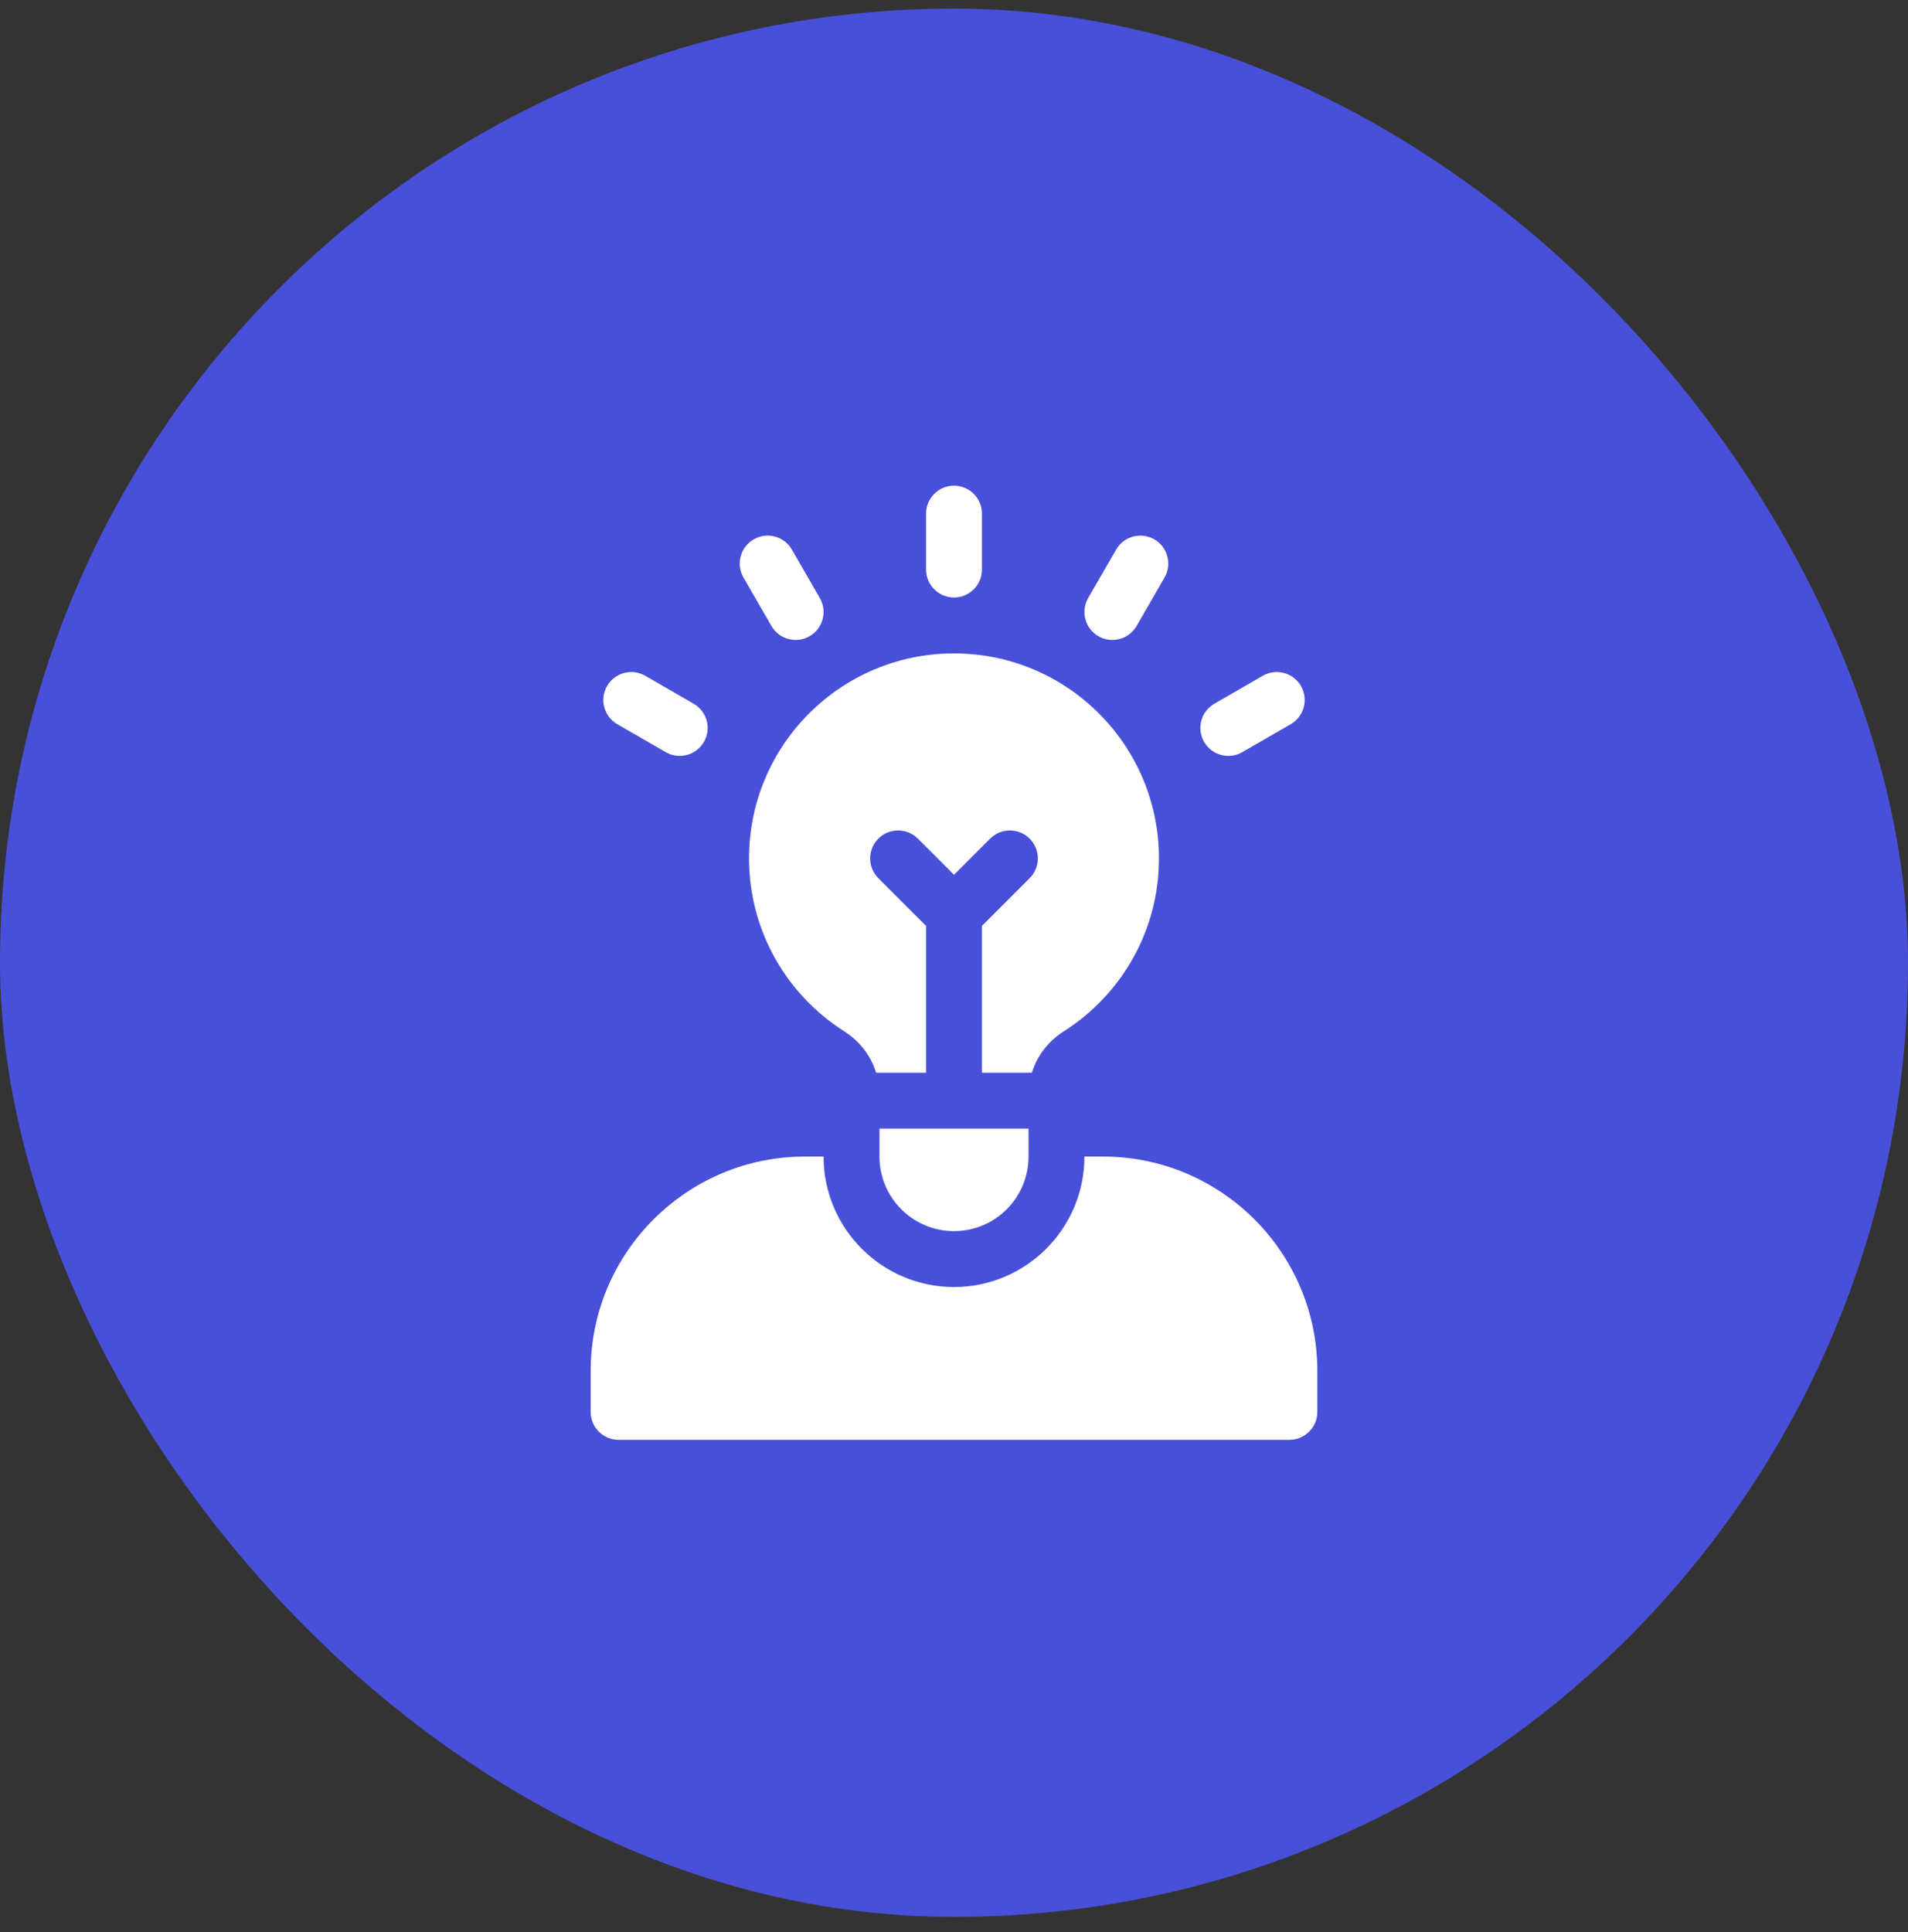 <svg xmlns="http://www.w3.org/2000/svg" width="80" height="81" viewBox="0 0 80 81" fill="none"><rect x="0" y="0" width="80" height="81" fill="#333333" stroke="none"/><rect y="0.36" width="80" height="80" rx="40" fill="#4850D9"></rect><g clip-path="url(#clip0_4004_844)"><path d="M46.25 48.485H45.469C45.469 51.501 43.016 53.954 40 53.954C36.984 53.954 34.531 51.501 34.531 48.485H33.75C28.796 48.485 24.766 52.516 24.766 57.47V59.188C24.766 59.836 25.29 60.36 25.938 60.36H54.062C54.71 60.36 55.234 59.836 55.234 59.188V57.47C55.234 52.516 51.204 48.485 46.25 48.485Z" fill="white"></path><path d="M36.875 47.313V48.485C36.875 50.211 38.274 51.61 40 51.61C41.726 51.61 43.125 50.211 43.125 48.485V47.313H36.875Z" fill="white"></path><path d="M40 25.048C40.647 25.048 41.172 24.523 41.172 23.876V21.532C41.172 20.885 40.647 20.36 40 20.36C39.353 20.36 38.828 20.885 38.828 21.532V23.876C38.828 24.523 39.353 25.048 40 25.048Z" fill="white"></path><path d="M31.173 24.212L32.345 26.241C32.668 26.802 33.385 26.994 33.946 26.67C34.506 26.347 34.698 25.63 34.374 25.07L33.203 23.04C32.879 22.479 32.162 22.287 31.602 22.611C31.041 22.934 30.849 23.651 31.173 24.212Z" fill="white"></path><path d="M25.883 30.36L27.913 31.531C28.473 31.855 29.19 31.663 29.514 31.102C29.837 30.542 29.645 29.825 29.085 29.502L27.055 28.33C26.494 28.006 25.778 28.198 25.454 28.759C25.131 29.319 25.323 30.036 25.883 30.36Z" fill="white"></path><path d="M52.946 28.33L50.916 29.502C50.356 29.825 50.164 30.542 50.487 31.102C50.811 31.663 51.528 31.855 52.088 31.531L54.118 30.36C54.678 30.036 54.87 29.319 54.547 28.759C54.223 28.198 53.506 28.006 52.946 28.33Z" fill="white"></path><path d="M46.055 26.67C46.615 26.994 47.332 26.802 47.656 26.241L48.828 24.212C49.151 23.651 48.959 22.934 48.399 22.611C47.838 22.287 47.121 22.479 46.798 23.04L45.626 25.07C45.302 25.63 45.494 26.347 46.055 26.67Z" fill="white"></path><path d="M40 27.392C35.254 27.392 31.406 31.239 31.406 35.985C31.406 39.039 33.002 41.716 35.404 43.239C36.047 43.647 36.516 44.263 36.735 44.97H38.828V38.815L36.828 36.814C36.37 36.356 36.37 35.614 36.828 35.157C37.285 34.699 38.027 34.699 38.485 35.157L40 36.672L41.515 35.157C41.973 34.699 42.715 34.699 43.172 35.157C43.63 35.614 43.63 36.356 43.172 36.814L41.172 38.815V44.97H43.265C43.484 44.263 43.953 43.647 44.596 43.239C46.998 41.716 48.594 39.039 48.594 35.985C48.594 31.239 44.746 27.392 40 27.392Z" fill="white"></path></g><defs><clipPath id="clip0_4004_844"><rect width="40" height="40" fill="white" transform="translate(20 20.36)"></rect></clipPath></defs></svg>